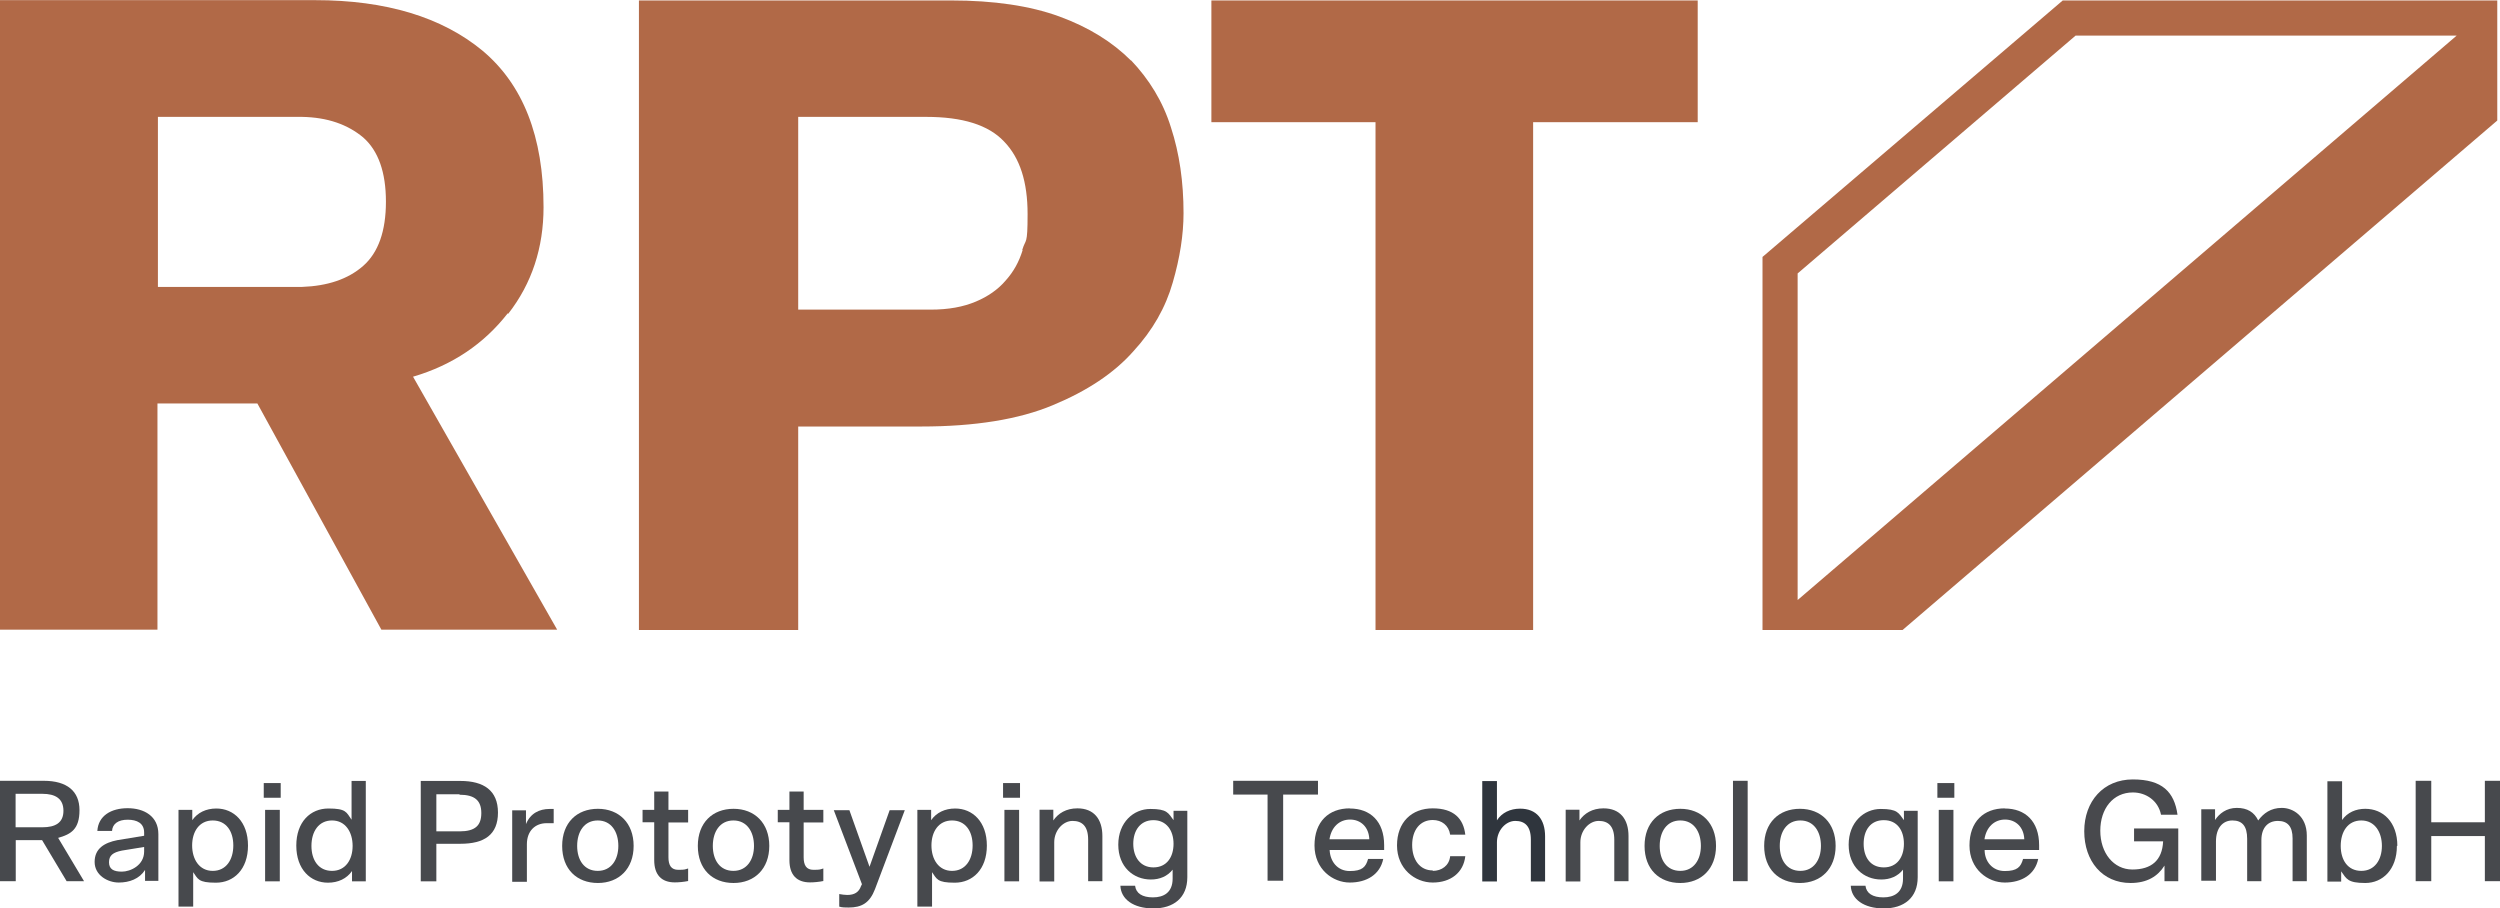 <svg xmlns="http://www.w3.org/2000/svg" id="b" viewBox="0 0 165.12 60"><g id="c"><g id="d"><path d="M23.99,17.56c-1,.88-2.36,1.33-4.04,1.39h-9.52V7.72h9.52c1.68.03,3.01.5,4.04,1.36,1,.88,1.5,2.3,1.5,4.24s-.5,3.36-1.5,4.24M33.57,20.72c1.56-2,2.33-4.36,2.33-7.04,0-4.66-1.36-8.1-4.04-10.34-2.68-2.21-6.37-3.33-11.05-3.33H0v41.58h10.4v-14.94h6.6l8.19,14.94h11.61l-9.52-16.71c2.62-.77,4.69-2.18,6.25-4.18" style="fill:#b16947;"></path><path d="M67.54,16.53c-.24.77-.59,1.41-1.12,2-.5.59-1.18,1.06-1.97,1.39-.83.35-1.8.53-2.98.53h-8.75V7.72h8.46c2.39,0,4.1.53,5.13,1.62,1.06,1.09,1.56,2.68,1.56,4.8s-.12,1.59-.35,2.36M74.71,4.01c-1.24-1.24-2.8-2.21-4.74-2.92S65.63.03,62.83.03h-20.63v41.58h10.52v-13.44h8.13c3.54,0,6.45-.47,8.69-1.41,2.27-.94,4.04-2.12,5.3-3.54,1.3-1.41,2.15-2.92,2.62-4.57.47-1.62.71-3.15.71-4.57,0-2.06-.27-3.95-.83-5.66-.53-1.71-1.44-3.18-2.65-4.45" style="fill:#b16947;"></path><polygon points="80.01 .03 80.01 8.07 90.85 8.07 90.85 41.61 101.26 41.61 101.26 8.07 112.13 8.07 112.13 .03 80.01 .03" style="fill:#b16947;"></polygon><path d="M0,51.57h2.89c1.53,0,2.36.68,2.36,1.94s-.56,1.59-1.41,1.83l1.71,2.86h-1.15l-1.62-2.71h-1.74v2.71H0v-6.63h0ZM2.8,54.64c.85,0,1.39-.29,1.39-1.09s-.53-1.12-1.39-1.12h-1.77v2.21h1.77Z" style="fill:#47494d;"></path><path d="M9.58,58.2v-.74c-.38.59-1.03.83-1.74.83s-1.59-.47-1.59-1.36.65-1.27,1.5-1.44l1.77-.29v-.21c0-.62-.47-.85-1.09-.85s-1,.27-1.03.74h-.97c.06-1,.91-1.5,2-1.5s2.03.53,2.03,1.71v3.09h-.88v.03ZM9.52,56.23v-.29l-1.47.24c-.59.12-.85.32-.85.77s.29.62.85.62,1.47-.41,1.47-1.33h0Z" style="fill:#47494d;"></path><path d="M12.76,57.58v2.3h-.97v-6.39h.91v.68c.35-.5.91-.77,1.59-.77,1.15,0,2.09.88,2.09,2.45s-.94,2.45-2.12,2.45-1.18-.24-1.53-.74h0l.03.03ZM15.41,55.84c0-.94-.47-1.65-1.36-1.65s-1.36.74-1.36,1.65.47,1.68,1.36,1.68,1.36-.74,1.36-1.68Z" style="fill:#47494d;"></path><path d="M17.42,51.72h1.12v.97h-1.12v-.97ZM18.48,53.49v4.72h-.97v-4.72h.97Z" style="fill:#47494d;"></path><path d="M23.22,54.14v-2.56h.94v6.63h-.91v-.68c-.35.5-.91.77-1.59.77-1.15,0-2.09-.88-2.09-2.45s.94-2.45,2.12-2.45,1.18.24,1.53.74h0ZM20.57,55.87c0,.94.47,1.65,1.36,1.65s1.36-.74,1.36-1.65-.47-1.68-1.36-1.68-1.36.74-1.36,1.68Z" style="fill:#47494d;"></path><path d="M30.41,55.73h-1.59v2.48h-1.03v-6.63h2.62c1.53,0,2.48.62,2.48,2.09s-.91,2.06-2.48,2.06ZM30.35,52.46h-1.53v2.45h1.53c1.03,0,1.44-.38,1.44-1.21s-.44-1.21-1.44-1.21v-.03Z" style="fill:#47494d;"></path><path d="M36.57,54.37h-.47c-.74,0-1.3.5-1.3,1.39v2.48h-.97v-4.72h.91v.91c.29-.71.88-1,1.56-1s.15,0,.27,0v.94h0Z" style="fill:#47494d;"></path><path d="M37.13,55.87c0-1.53.97-2.45,2.36-2.45s2.36.94,2.36,2.45-.97,2.45-2.36,2.45-2.36-.91-2.36-2.45ZM40.84,55.87c0-.94-.47-1.68-1.36-1.68s-1.36.74-1.36,1.68.47,1.65,1.36,1.65,1.36-.74,1.36-1.65Z" style="fill:#47494d;"></path><path d="M42.44,53.49h.77v-1.21h.94v1.21h1.3v.83h-1.3v2.3c0,.53.18.83.65.83s.44-.03.65-.09v.83c-.29.06-.62.09-.88.09-.88,0-1.36-.5-1.36-1.47v-2.5h-.77v-.83h0v.03Z" style="fill:#47494d;"></path><path d="M46.09,55.87c0-1.53.97-2.45,2.36-2.45s2.36.94,2.36,2.45-.97,2.45-2.36,2.45-2.36-.91-2.36-2.45ZM49.8,55.87c0-.94-.47-1.68-1.36-1.68s-1.36.74-1.36,1.68.47,1.65,1.36,1.65,1.36-.74,1.36-1.65Z" style="fill:#47494d;"></path><path d="M51.37,53.49h.77v-1.21h.94v1.21h1.3v.83h-1.3v2.3c0,.53.18.83.65.83s.44-.03.65-.09v.83c-.29.06-.62.09-.88.09-.88,0-1.36-.5-1.36-1.47v-2.5h-.77v-.83h0v.03Z" style="fill:#47494d;"></path><path d="M56.05,59.94c-.21,0-.44,0-.62-.06v-.83c.18.03.35.06.53.06.47,0,.77-.18.91-.59l.06-.12-1.86-4.89h1.03l1.33,3.74,1.33-3.74h1l-1.97,5.22c-.35.91-.88,1.21-1.74,1.21h0Z" style="fill:#47494d;"></path><path d="M61.56,57.58v2.3h-.97v-6.39h.91v.68c.35-.5.91-.77,1.59-.77,1.15,0,2.09.88,2.09,2.45s-.94,2.45-2.12,2.45-1.18-.24-1.53-.74h0l.03.03ZM64.24,55.84c0-.94-.47-1.65-1.36-1.65s-1.36.74-1.36,1.65.47,1.68,1.36,1.68,1.36-.74,1.36-1.68Z" style="fill:#47494d;"></path><path d="M66.25,51.72h1.12v.97h-1.12v-.97ZM67.31,53.49v4.72h-.97v-4.72h.97Z" style="fill:#47494d;"></path><path d="M68.66,58.2v-4.72h.91v.71c.32-.47.85-.8,1.59-.8,1.09,0,1.65.71,1.65,1.83v2.98h-.94v-2.74c0-.91-.41-1.24-1.03-1.24s-1.21.62-1.21,1.41v2.59h-.97v-.03Z" style="fill:#47494d;"></path><path d="M78.42,57.94c0,1.36-.91,2.06-2.24,2.06s-2.15-.62-2.18-1.5h.97c.06.5.47.77,1.18.77s1.3-.32,1.3-1.24v-.59c-.35.44-.85.65-1.44.65-1.15,0-2.15-.83-2.15-2.3s1-2.36,2.12-2.36,1.18.27,1.53.74v-.62h.91v4.42h0v-.03ZM76.18,57.29c.88,0,1.33-.68,1.33-1.56s-.47-1.56-1.33-1.56-1.33.68-1.33,1.56.47,1.56,1.33,1.56Z" style="fill:#47494d;"></path><path d="M81.45,51.57h5.6v.91h-2.3v5.69h-1.03v-5.69h-2.27v-.91Z" style="fill:#47494d;"></path><path d="M89.15,53.4c1.36,0,2.27.85,2.27,2.42v.32h-3.6c.03.74.5,1.39,1.33,1.39s1.06-.27,1.21-.8h1c-.21,1.03-1.09,1.56-2.21,1.56s-2.33-.88-2.33-2.45.94-2.45,2.33-2.45h0ZM90.44,55.43c-.03-.8-.56-1.3-1.27-1.3s-1.24.5-1.36,1.3h2.62Z" style="fill:#47494d;"></path><path d="M94.63,57.52c.59,0,1.09-.35,1.15-.97h1c-.12,1.09-.97,1.74-2.15,1.74s-2.36-.91-2.36-2.45.97-2.45,2.36-2.45,2.03.68,2.15,1.74h-1c-.09-.62-.56-.97-1.15-.97-.85,0-1.36.68-1.36,1.65s.5,1.68,1.36,1.68h0v.03Z" style="fill:#47494d;"></path><path d="M101.11,55.46c0-.91-.41-1.24-1.03-1.24s-1.21.62-1.21,1.41v2.59h-.97v-6.63h.97v2.59c.32-.5.88-.77,1.53-.77,1.09,0,1.65.71,1.65,1.83v2.98h-.94v-2.77h0Z" style="fill:#2f353d;"></path><path d="M103.41,58.2v-4.72h.91v.71c.32-.47.85-.8,1.59-.8,1.09,0,1.65.71,1.65,1.83v2.98h-.94v-2.74c0-.91-.41-1.24-1.03-1.24s-1.21.62-1.21,1.41v2.59h-.97v-.03Z" style="fill:#47494d;"></path><path d="M108.62,55.87c0-1.53.97-2.45,2.36-2.45s2.36.94,2.36,2.45-.97,2.45-2.36,2.45-2.36-.91-2.36-2.45h0ZM112.34,55.87c0-.94-.47-1.68-1.36-1.68s-1.36.74-1.36,1.68.47,1.65,1.36,1.65,1.36-.74,1.36-1.65Z" style="fill:#47494d;"></path><path d="M115.43,51.57v6.63h-.97v-6.63h.97Z" style="fill:#47494d;"></path><path d="M116.52,55.87c0-1.53.97-2.45,2.36-2.45s2.36.94,2.36,2.45-.97,2.45-2.36,2.45-2.36-.91-2.36-2.45ZM120.27,55.87c0-.94-.47-1.68-1.36-1.68s-1.36.74-1.36,1.68.47,1.65,1.36,1.65,1.36-.74,1.36-1.65Z" style="fill:#47494d;"></path><path d="M126.66,57.94c0,1.36-.91,2.06-2.24,2.06s-2.15-.62-2.18-1.5h.97c.06.5.47.77,1.18.77s1.3-.32,1.3-1.24v-.59c-.35.44-.85.65-1.44.65-1.15,0-2.15-.83-2.15-2.3s1-2.36,2.12-2.36,1.18.27,1.53.74v-.62h.91v4.42h0v-.03ZM124.42,57.29c.88,0,1.33-.68,1.33-1.56s-.44-1.56-1.33-1.56-1.33.68-1.33,1.56.44,1.56,1.33,1.56Z" style="fill:#47494d;"></path><path d="M127.96,51.72h1.12v.97h-1.12v-.97ZM129.02,53.49v4.72h-.97v-4.72h.97Z" style="fill:#47494d;"></path><path d="M132.41,53.4c1.36,0,2.27.85,2.27,2.42v.32h-3.6c0,.74.5,1.39,1.33,1.39s1.06-.27,1.21-.8h1c-.21,1.03-1.09,1.56-2.21,1.56s-2.33-.88-2.33-2.45.94-2.45,2.33-2.45h0ZM133.7,55.43c-.03-.8-.56-1.3-1.27-1.3s-1.24.5-1.36,1.3h2.62,0Z" style="fill:#47494d;"></path><path d="M140.98,54.72h2.89v3.48h-.91v-1.03c-.44.71-1.15,1.15-2.24,1.15-1.86,0-3.06-1.44-3.06-3.42s1.27-3.42,3.21-3.42,2.74.83,2.95,2.33h-1.09c-.18-.91-.97-1.47-1.86-1.47-1.3,0-2.15,1.06-2.15,2.53s.88,2.56,2.12,2.56,1.97-.59,2.03-1.86h-1.92v-.85h.03Z" style="fill:#48494d;"></path><path d="M152.36,58.2h-.94v-2.83c0-.77-.32-1.15-.97-1.15s-1.09.44-1.09,1.27v2.71h-.94v-2.8c0-.83-.32-1.21-.97-1.21s-1.09.5-1.09,1.39v2.59h-.97v-4.72h.91v.71c.27-.41.74-.8,1.44-.8s1.15.29,1.41.83c.35-.47.83-.83,1.56-.83s1.65.53,1.65,1.83v2.98h0v.03Z" style="fill:#47494d;"></path><path d="M158.31,55.87c0,1.56-.94,2.45-2.09,2.45s-1.24-.27-1.59-.77v.68h-.91v-6.63h.97v2.56c.35-.5.91-.74,1.53-.74,1.18,0,2.12.88,2.12,2.45h-.03ZM154.6,55.87c0,.94.47,1.65,1.36,1.65s1.36-.74,1.36-1.65-.47-1.68-1.36-1.68-1.36.74-1.36,1.68Z" style="fill:#47494d;"></path><path d="M159.55,51.57h1.03v2.74h3.54v-2.74h1v6.63h-1v-2.98h-3.54v2.98h-1.03v-6.63Z" style="fill:#47494d;"></path><path d="M118.73,18.06l18.36-15.71h25.17l-43.53,37.28v-21.57h0ZM136.24.03l-19.83,16.94v24.64h9.25L164.94,7.96V.03h-28.73.03Z" style="fill:#b16947;"></path></g></g></svg>